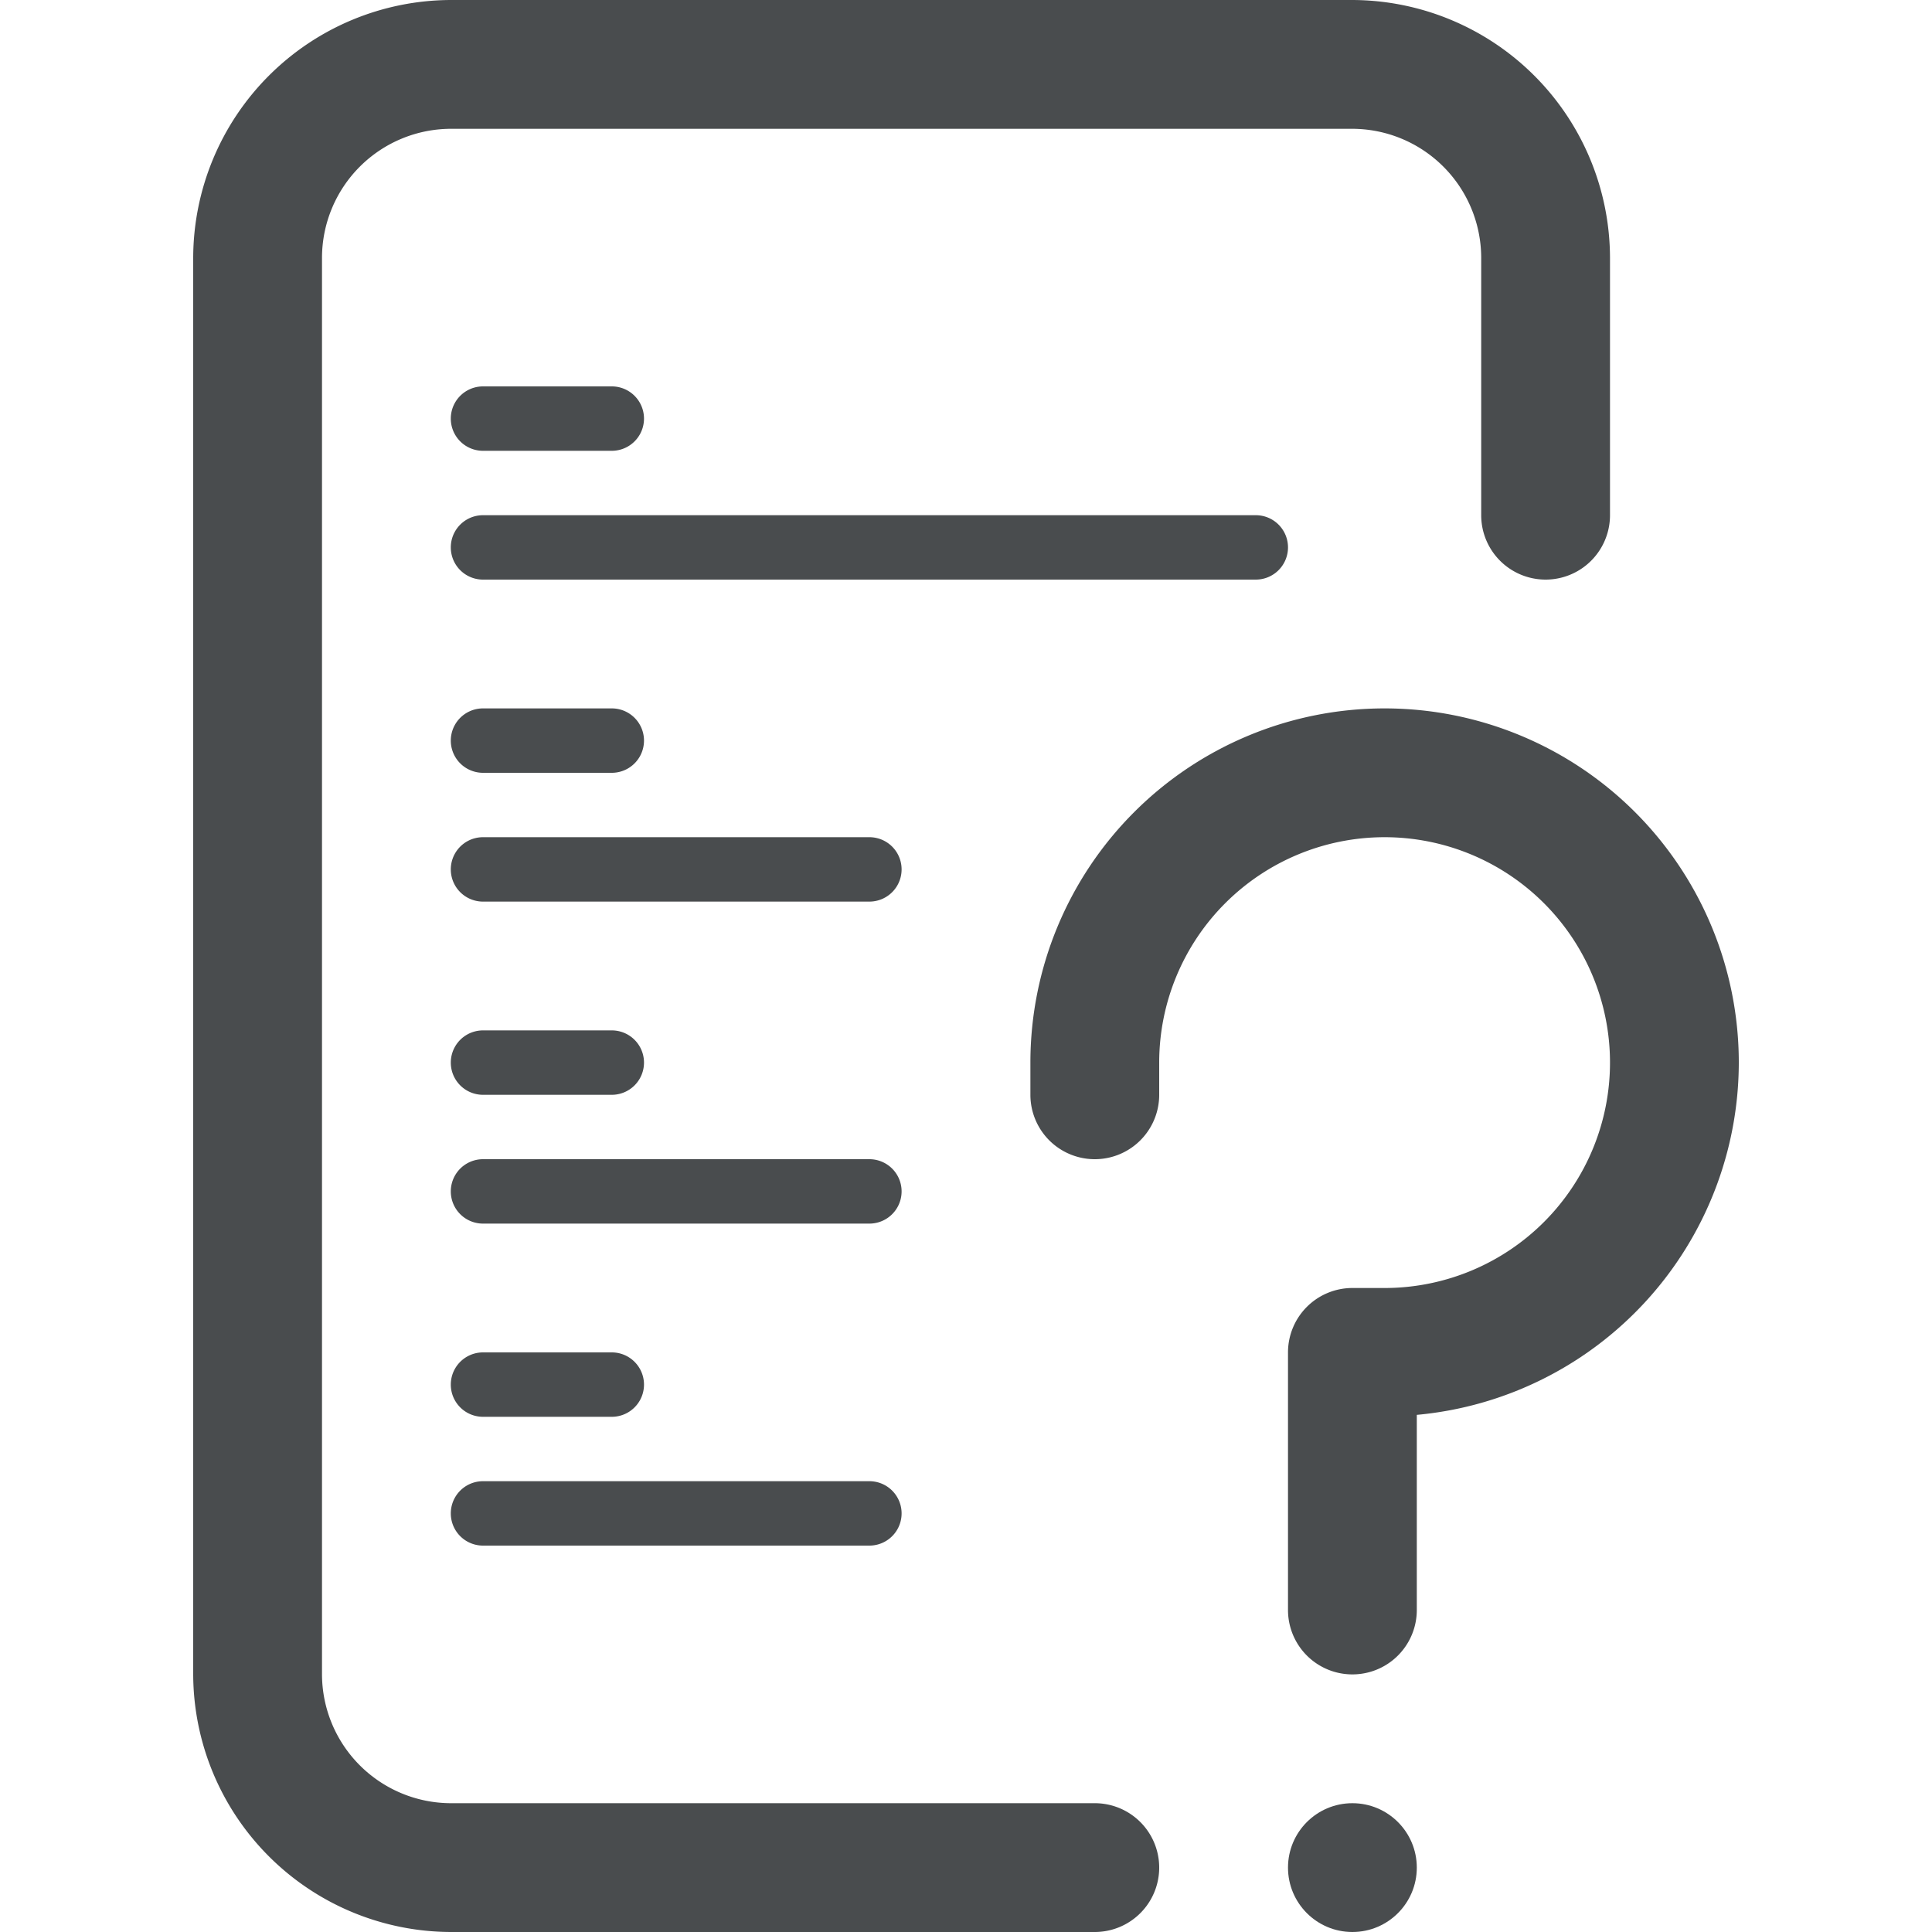 <svg width="30" height="30" xmlns="http://www.w3.org/2000/svg" viewBox="0 0 30 30">
  <circle fill="#494c4e" cx="21" cy="29" r="1"/>
  <path fill="#494c4e" d="M9.5,7h-2a.5.5,0,0,1,0-1h2a.5.5,0,0,1,0,1Z"/>
  <path fill="#494c4e" d="M20,8.5a.5.5,0,0,1-.5.5H7.5a.5.5,0,0,1,0-1h12A.5.5,0,0,1,20,8.5Z"/>
  <path fill="#494c4e" d="M9.5,12h-2a.5.5,0,0,1,0-1h2a.5.5,0,0,1,0,1Z"/>
  <path fill="#494c4e" d="M9.5,17h-2a.5.5,0,0,1,0-1h2a.5.5,0,0,1,0,1Z"/>
  <path fill="#494c4e" d="M9.5,22h-2a.5.5,0,0,1,0-1h2a.5.5,0,0,1,0,1Z"/>
  <path fill="#494c4e" d="M13.5,14h-6a.5.5,0,0,1,0-1h6a.5.5,0,0,1,0,1Z"/>
  <path fill="#494c4e" d="M13.5,19h-6a.5.5,0,0,1,0-1h6a.5.5,0,0,1,0,1Z"/>
  <path fill="#494c4e" d="M13.5,24h-6a.5.5,0,0,1,0-1h6a.5.5,0,0,1,0,1Z"/>
  <path fill="#494c4e" d="M27,16.5a5.5,5.5,0,0,1-5,5.47V25a1,1,0,0,1-2,0V21a1,1,0,0,1,1-1h.52A3.5,3.5,0,1,0,18,16.5V17a1,1,0,0,1-2,0v-.5a5.5,5.5,0,0,1,11,0Z"/>
  <path fill="#494c4e" d="M25,4V8a1,1,0,0,1-2,0V4a2.006,2.006,0,0,0-2-2H7A2.006,2.006,0,0,0,5,4V26a2.006,2.006,0,0,0,2,2H17a1,1,0,0,1,0,2H7a4.012,4.012,0,0,1-4-4V4A4.012,4.012,0,0,1,7,0H21A4.012,4.012,0,0,1,25,4Z"/>
</svg>
